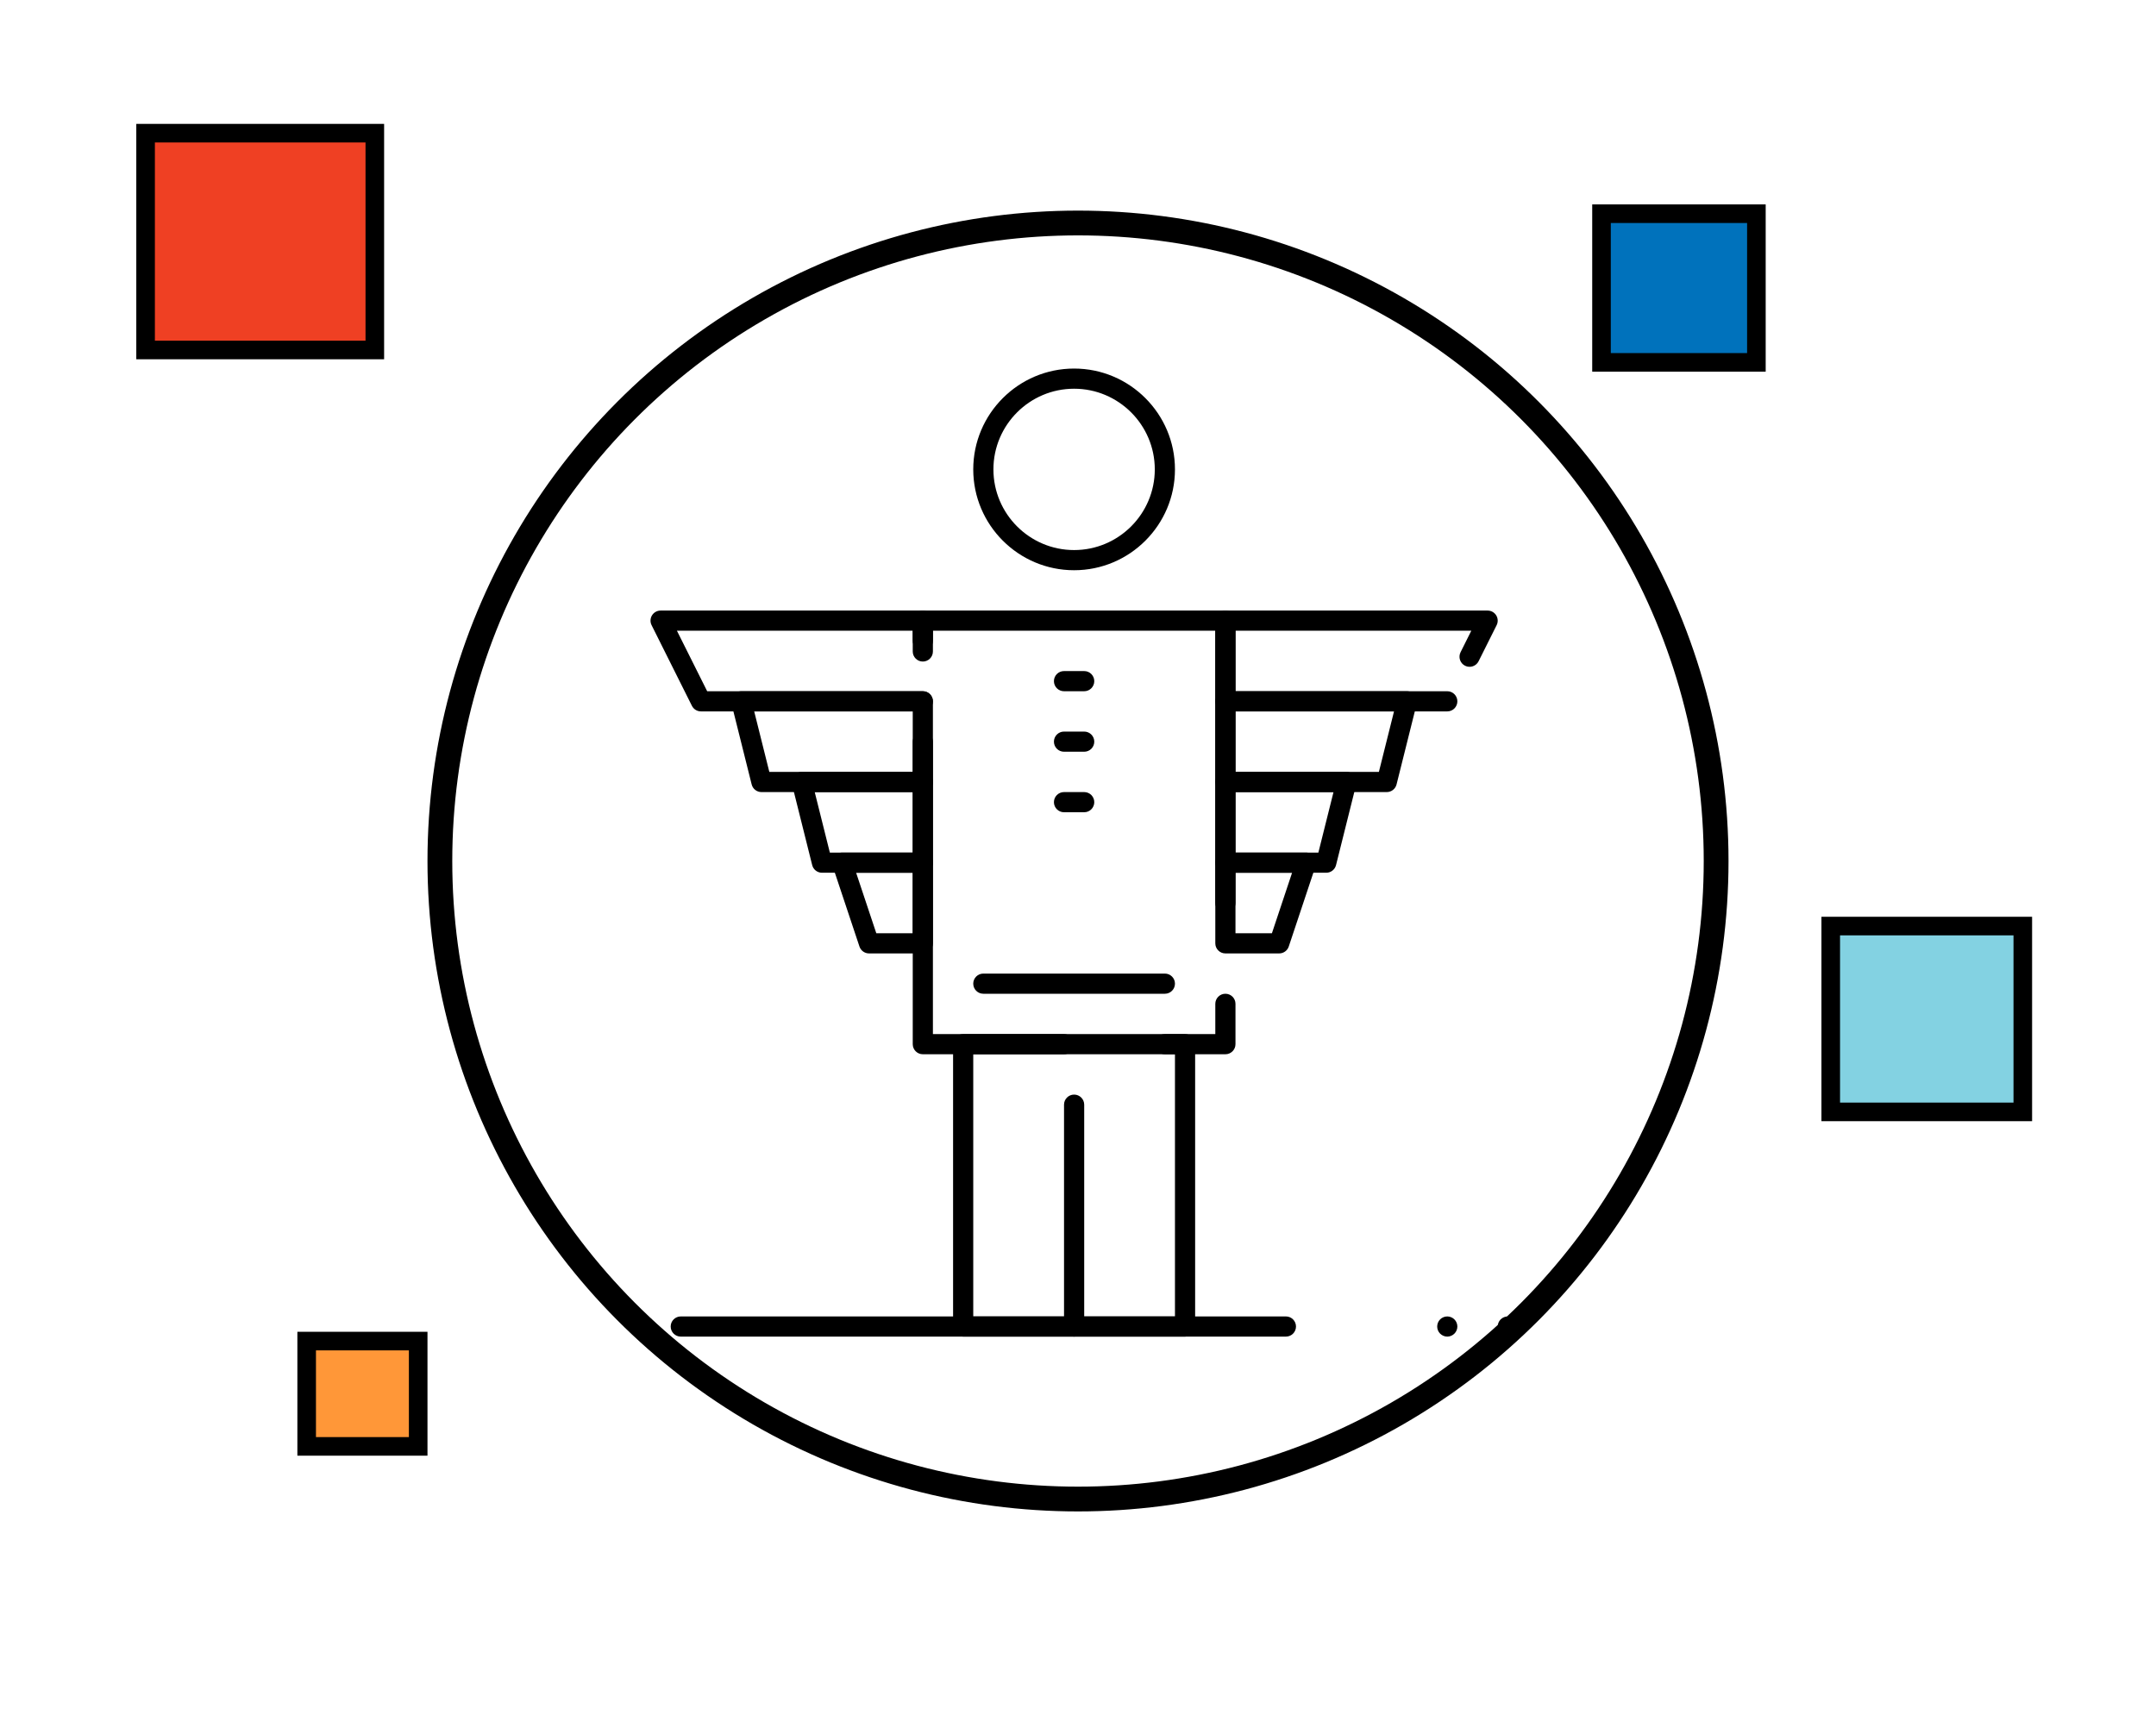<?xml version="1.0" encoding="UTF-8"?> <svg xmlns="http://www.w3.org/2000/svg" width="348" height="280" viewBox="0 0 348 280" fill="none"> <rect width="348" height="280" fill="white"></rect> <circle cx="174" cy="139" r="103" fill="white" stroke="black" stroke-width="4"></circle> <path d="M173.373 215.778C172.474 215.778 171.745 215.049 171.745 214.15V178.336C171.745 177.437 172.474 176.708 173.373 176.708C174.272 176.708 175.001 177.437 175.001 178.336V214.15C175.001 215.049 174.272 215.778 173.373 215.778Z" fill="black"></path> <path d="M197.791 170.195H148.954C148.055 170.195 147.326 169.467 147.326 168.567V119.73C147.326 118.831 148.055 118.102 148.954 118.102C149.853 118.102 150.582 118.831 150.582 119.73V166.94H196.163V162.056C196.163 161.157 196.892 160.428 197.791 160.428C198.691 160.428 199.419 161.157 199.419 162.056V168.567C199.419 169.467 198.691 170.195 197.791 170.195ZM197.791 147.405C196.892 147.405 196.163 146.676 196.163 145.777V101.823H150.582V103.451C150.582 104.35 149.853 105.079 148.954 105.079C148.055 105.079 147.326 104.35 147.326 103.451V100.195C147.326 99.296 148.055 98.567 148.954 98.567H197.791C198.691 98.567 199.419 99.296 199.419 100.195V145.777C199.419 146.676 198.691 147.405 197.791 147.405Z" fill="black"></path> <path d="M233.605 114.846H197.791C196.892 114.846 196.163 114.118 196.163 113.219V100.195C196.163 99.296 196.892 98.567 197.791 98.567H240.117C240.681 98.567 241.205 98.859 241.501 99.339C241.798 99.82 241.825 100.419 241.573 100.923L238.661 106.748C238.259 107.552 237.281 107.878 236.477 107.476C235.672 107.074 235.347 106.096 235.749 105.292L237.483 101.823H199.419V111.591H233.605C234.504 111.591 235.233 112.32 235.233 113.219C235.233 114.118 234.504 114.846 233.605 114.846Z" fill="black"></path> <path d="M223.838 127.87H197.791C196.892 127.87 196.163 127.141 196.163 126.242V113.219C196.163 112.32 196.892 111.591 197.791 111.591H227.093C227.595 111.591 228.068 111.822 228.376 112.217C228.685 112.612 228.794 113.127 228.672 113.614L225.417 126.637C225.236 127.362 224.584 127.87 223.838 127.87ZM199.419 124.614H222.566L225.008 114.847H199.419V124.614Z" fill="black"></path> <path d="M214.07 140.892H197.791C196.892 140.892 196.163 140.164 196.163 139.264V126.241C196.163 125.342 196.892 124.613 197.791 124.613H217.326C217.827 124.613 218.3 124.844 218.609 125.239C218.917 125.635 219.027 126.15 218.905 126.636L215.649 139.659C215.468 140.384 214.817 140.892 214.07 140.892ZM199.419 137.637H212.799L215.241 127.869H199.419V137.637Z" fill="black"></path> <path d="M206.473 153.917H197.791C196.892 153.917 196.163 153.188 196.163 152.289V139.266C196.163 138.367 196.892 137.638 197.791 137.638H210.814C211.337 137.638 211.829 137.889 212.135 138.314C212.441 138.738 212.524 139.284 212.359 139.78L208.018 152.804C207.796 153.468 207.174 153.917 206.473 153.917ZM199.419 150.661H205.3L208.555 140.894H199.419V150.661Z" fill="black"></path> <path d="M148.953 127.87H122.906C122.159 127.87 121.508 127.361 121.327 126.637L118.071 113.614C117.949 113.127 118.059 112.612 118.367 112.217C118.676 111.822 119.149 111.591 119.651 111.591H148.953C149.852 111.591 150.581 112.32 150.581 113.219V126.242C150.581 127.141 149.852 127.87 148.953 127.87ZM124.177 124.614H147.325V114.847H121.736L124.177 124.614Z" fill="black"></path> <path d="M148.954 140.892H132.675C131.928 140.892 131.277 140.384 131.096 139.659L127.84 126.636C127.718 126.15 127.827 125.635 128.136 125.239C128.444 124.844 128.918 124.613 129.419 124.613H148.954C149.853 124.613 150.582 125.342 150.582 126.241V139.264C150.582 140.164 149.853 140.892 148.954 140.892ZM133.946 137.637H147.326V127.869H131.504L133.946 137.637Z" fill="black"></path> <path d="M148.952 153.917H140.27C139.569 153.917 138.947 153.468 138.725 152.804L134.384 139.78C134.219 139.284 134.302 138.738 134.608 138.314C134.914 137.889 135.406 137.638 135.929 137.638H148.952C149.851 137.638 150.58 138.367 150.58 139.266V152.289C150.58 153.188 149.851 153.917 148.952 153.917ZM141.444 150.661H147.324V140.894H138.187L141.444 150.661Z" fill="black"></path> <path d="M148.953 114.846H113.139C112.523 114.846 111.959 114.498 111.683 113.947L105.172 100.923C104.92 100.419 104.947 99.819 105.243 99.339C105.54 98.859 106.064 98.567 106.628 98.567H148.953C149.852 98.567 150.581 99.296 150.581 100.195V105.17C150.581 106.069 149.852 106.798 148.953 106.798C148.055 106.798 147.326 106.069 147.326 105.17V101.823H109.262L114.146 111.591H148.953C149.852 111.591 150.581 112.32 150.581 113.219C150.581 114.118 149.852 114.846 148.953 114.846Z" fill="black"></path> <path d="M191.279 215.777H155.465C154.566 215.777 153.837 215.048 153.837 214.149V168.567C153.837 167.668 154.566 166.939 155.465 166.939H171.744C172.643 166.939 173.372 167.668 173.372 168.567C173.372 169.467 172.643 170.195 171.744 170.195H157.093V212.521H189.651V170.195H188.023C187.124 170.195 186.395 169.467 186.395 168.567C186.395 167.668 187.124 166.939 188.023 166.939H191.279C192.178 166.939 192.907 167.668 192.907 168.567V214.149C192.907 215.048 192.178 215.777 191.279 215.777Z" fill="black"></path> <path d="M207.558 215.777H109.884C108.985 215.777 108.256 215.049 108.256 214.149C108.256 213.25 108.985 212.521 109.884 212.521H207.558C208.458 212.521 209.186 213.25 209.186 214.149C209.186 215.049 208.458 215.777 207.558 215.777Z" fill="black"></path> <path d="M233.604 215.778C233.175 215.778 232.758 215.602 232.452 215.299C232.149 214.997 231.977 214.577 231.977 214.15C231.977 213.721 232.149 213.301 232.452 212.998C232.755 212.695 233.175 212.522 233.604 212.522C234.034 212.522 234.451 212.695 234.754 212.998C235.059 213.301 235.232 213.721 235.232 214.15C235.232 214.577 235.06 214.997 234.754 215.299C234.451 215.602 234.031 215.778 233.604 215.778Z" fill="black"></path> <path d="M243.373 215.778C242.943 215.778 242.523 215.602 242.22 215.299C241.918 214.997 241.745 214.577 241.745 214.15C241.745 213.721 241.918 213.301 242.22 212.998C242.523 212.695 242.943 212.522 243.373 212.522C243.802 212.522 244.22 212.695 244.522 212.998C244.828 213.301 245.001 213.721 245.001 214.15C245.001 214.577 244.828 214.997 244.522 215.299C244.22 215.602 243.802 215.778 243.373 215.778Z" fill="black"></path> <path d="M173.371 92.056C164.395 92.056 157.092 84.753 157.092 75.777C157.092 66.801 164.395 59.498 173.371 59.498C182.347 59.498 189.65 66.801 189.65 75.777C189.65 84.753 182.347 92.056 173.371 92.056ZM173.371 62.754C166.19 62.754 160.348 68.596 160.348 75.777C160.348 82.959 166.19 88.8 173.371 88.8C180.552 88.8 186.394 82.959 186.394 75.777C186.394 68.596 180.552 62.754 173.371 62.754Z" fill="black"></path> <path d="M188.022 160.428H158.72C157.821 160.428 157.092 159.699 157.092 158.8C157.092 157.901 157.821 157.172 158.72 157.172H188.022C188.921 157.172 189.65 157.901 189.65 158.8C189.65 159.699 188.921 160.428 188.022 160.428Z" fill="black"></path> <path d="M174.999 111.591H171.743C170.844 111.591 170.115 110.862 170.115 109.963C170.115 109.064 170.844 108.335 171.743 108.335H174.999C175.898 108.335 176.627 109.064 176.627 109.963C176.627 110.862 175.898 111.591 174.999 111.591Z" fill="black"></path> <path d="M174.999 121.358H171.743C170.844 121.358 170.115 120.63 170.115 119.73C170.115 118.832 170.844 118.103 171.743 118.103H174.999C175.898 118.103 176.627 118.832 176.627 119.73C176.627 120.63 175.898 121.358 174.999 121.358Z" fill="black"></path> <path d="M174.999 131.126H171.743C170.844 131.126 170.115 130.397 170.115 129.498C170.115 128.599 170.844 127.87 171.743 127.87H174.999C175.898 127.87 176.627 128.599 176.627 129.498C176.627 130.397 175.898 131.126 174.999 131.126Z" fill="black"></path> <rect x="258.5" y="34.5" width="25" height="24" fill="#0072BC" stroke="black" stroke-width="3"></rect> <rect x="23.5" y="21.5" width="37" height="35" fill="#EF4023" stroke="black" stroke-width="3"></rect> <rect x="295.5" y="149.5" width="31" height="30" fill="#83D2E2" stroke="black" stroke-width="3"></rect> <rect x="49.5" y="216.5" width="18" height="17" fill="#FF9738" stroke="black" stroke-width="3"></rect> </svg> 